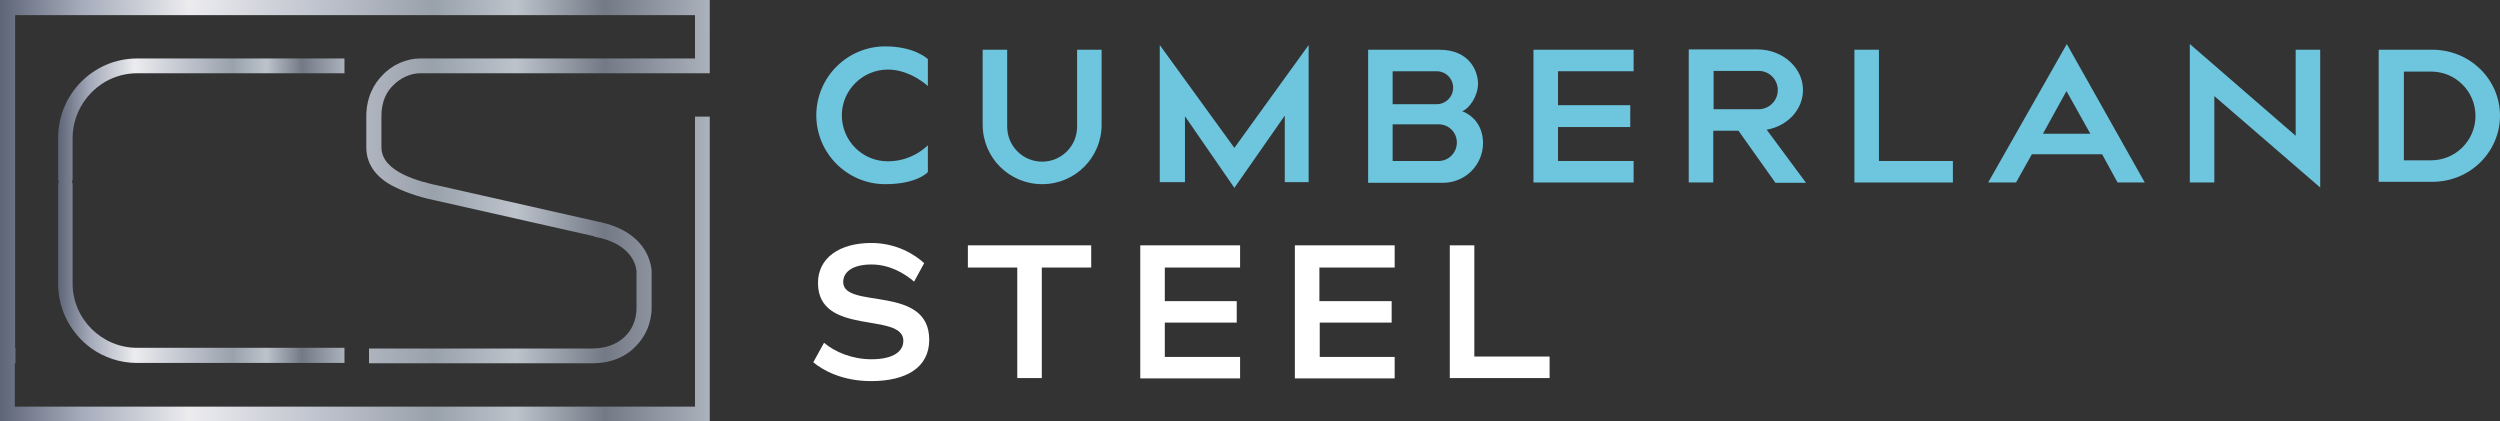 <?xml version="1.0" encoding="utf-8"?>
<!-- Generator: Adobe Illustrator 27.0.1, SVG Export Plug-In . SVG Version: 6.00 Build 0)  -->
<svg version="1.1" id="Layer_1" xmlns="http://www.w3.org/2000/svg" xmlns:xlink="http://www.w3.org/1999/xlink" x="0px" y="0px"
	 viewBox="0 0 743.9 125.4" style="enable-background:new 0 0 743.9 125.4;" xml:space="preserve">
<rect x="0" y="0" width="743.9" height="125.4" fill="#333333" stroke="none"/>
<style type="text/css">
	.st0{fill:url(#SVGID_1_);}
	.st1{fill:url(#SVGID_00000183945998047599202120000016234462680299448992_);}
	.st2{fill:url(#SVGID_00000047056439826466981440000003701569394672826039_);}
	.st3{fill:url(#SVGID_00000003815481980676568850000009956808414682217121_);}
	.st4{fill:#FFFFFF;}
	.st5{fill:#6DC5DE;}
</style>
<g>
	<g>
		<g>
			<linearGradient id="SVGID_1_" gradientUnits="userSpaceOnUse" x1="17.329" y1="36.096" x2="102.526" y2="36.096">
				<stop  offset="0" style="stop-color:#5E6577"/>
				<stop  offset="0.114" style="stop-color:#A5ABBA"/>
				<stop  offset="0.267" style="stop-color:#ECECEF"/>
				<stop  offset="0.464" style="stop-color:#BCC0CB"/>
				<stop  offset="0.61" style="stop-color:#99A1AB"/>
				<stop  offset="0.727" style="stop-color:#BCC3CB"/>
				<stop  offset="0.852" style="stop-color:#737A86"/>
				<stop  offset="1" style="stop-color:#ABB2BC"/>
			</linearGradient>
			<path class="st0" d="M40.8,21.8h61.7v-4.4H40.8c-13,0-23.5,10.6-23.5,23.6v12.3c0,2.1,4.3,2.2,4.3,0V41
				C21.7,30.4,30.3,21.8,40.8,21.8z"/>
			
				<linearGradient id="SVGID_00000052824460660780789570000013870870128888070315_" gradientUnits="userSpaceOnUse" x1="17.337" y1="80.664" x2="102.51" y2="80.664">
				<stop  offset="0" style="stop-color:#5E6577"/>
				<stop  offset="0.114" style="stop-color:#A5ABBA"/>
				<stop  offset="0.267" style="stop-color:#ECECEF"/>
				<stop  offset="0.464" style="stop-color:#BCC0CB"/>
				<stop  offset="0.61" style="stop-color:#99A1AB"/>
				<stop  offset="0.727" style="stop-color:#BCC3CB"/>
				<stop  offset="0.852" style="stop-color:#737A86"/>
				<stop  offset="1" style="stop-color:#ABB2BC"/>
			</linearGradient>
			<path style="fill:url(#SVGID_00000052824460660780789570000013870870128888070315_);" d="M102.5,103.6v4.4H40.8
				c-5.1,0-9.8-1.6-13.7-4.4h0c-5.9-4.3-9.8-11.3-9.8-19.1V54.8c0-0.3,0.1-0.6,0.3-0.8c0.8-1,3-1,3.7,0c0.2,0.2,0.3,0.5,0.3,0.8
				v29.6c0,10.5,8.7,19.1,19.2,19.1H102.5z"/>
			
				<linearGradient id="SVGID_00000077281806322094295550000013218752690171322507_" gradientUnits="userSpaceOnUse" x1="0" y1="54.043" x2="211.201" y2="54.043">
				<stop  offset="0" style="stop-color:#5E6577"/>
				<stop  offset="0.114" style="stop-color:#A5ABBA"/>
				<stop  offset="0.267" style="stop-color:#ECECEF"/>
				<stop  offset="0.464" style="stop-color:#BCC0CB"/>
				<stop  offset="0.61" style="stop-color:#99A1AB"/>
				<stop  offset="0.727" style="stop-color:#BCC3CB"/>
				<stop  offset="0.852" style="stop-color:#737A86"/>
				<stop  offset="1" style="stop-color:#ABB2BC"/>
			</linearGradient>
			<path style="fill:url(#SVGID_00000077281806322094295550000013218752690171322507_);" d="M0,0v104.4h4.5V4.5h202.3v12.9H125
				c-4,0-8.3,1.8-11.3,5.1c-2.2,2.2-4.8,6.3-4.7,12.5v8.9c0,2.7,0.9,5.2,2.6,7.3c1.4,1.7,3.3,3.2,5.8,4.4c4.3,2.2,9.4,3.5,12.4,4.1
				l47,10.6v0.1c12.2,2.2,12.6,9.9,12.6,10.4v10.8c0,7.2-5.4,12.1-13.1,12.1h-66.5v4.4h66.5c5,0,9.4-1.6,12.5-4.7
				c3.2-3,5.1-7.2,5.1-11.9V80.9c0-0.5-0.1-3.3-2.1-6.6c-1.9-3-5.8-6.8-14.1-8.4l-46.9-10.6c-5.7-1.2-17.3-4-17.3-11.5v-8.9
				c-0.1-4.8,1.7-7.8,3.5-9.5c2.1-2.2,5.2-3.6,8-3.6h81.8h4.4v-4.4V0H0z"/>
			
				<linearGradient id="SVGID_00000129894579102988641600000018424356679288520849_" gradientUnits="userSpaceOnUse" x1="1.990810e-04" y1="80.052" x2="211.218" y2="80.052">
				<stop  offset="0" style="stop-color:#5E6577"/>
				<stop  offset="0.114" style="stop-color:#A5ABBA"/>
				<stop  offset="0.267" style="stop-color:#ECECEF"/>
				<stop  offset="0.464" style="stop-color:#BCC0CB"/>
				<stop  offset="0.61" style="stop-color:#99A1AB"/>
				<stop  offset="0.727" style="stop-color:#BCC3CB"/>
				<stop  offset="0.852" style="stop-color:#737A86"/>
				<stop  offset="1" style="stop-color:#ABB2BC"/>
			</linearGradient>
			<polygon style="fill:url(#SVGID_00000129894579102988641600000018424356679288520849_);" points="211.2,34.7 211.2,125.4 
				0,125.4 0,103.6 4.6,103.6 4.6,108.1 4.4,108.1 4.4,121 206.8,121 206.8,34.7 			"/>
		</g>
		<g>
			<g>
				<path class="st4" d="M272,83.8c-2.9-2.5-7.3-5.1-12.7-5.1c-6,0-8.4,2.5-8.4,5.2c0,8.3,25.6,0.6,25.6,17.2
					c0,8.3-6.9,12.3-17.3,12.3c-8.4,0-14.2-3.1-17.2-5.6l3.2-5.8c3.2,2.7,8.3,4.9,14.1,4.9c6.8,0,9.5-2.5,9.5-5.5
					c0-8.7-25.4-1.2-25.4-17.2c0-7.4,6.3-11.9,15.9-11.9c7.5,0,13,3.5,15.7,6L272,83.8z"/>
				<path class="st4" d="M310,79.6v32.9h-7.3V79.6H288V73h36.7v6.6H310z"/>
				<path class="st4" d="M368,89.7v6.3h-21.4v10.2h22.4v6.4h-29.7V73h29.7v6.6h-22.4v10H368z"/>
				<path class="st4" d="M414.1,89.7v6.3h-21.4v10.2H415v6.4h-29.7V73H415v6.6h-22.4v10H414.1z"/>
				<path class="st4" d="M431.4,73h7.3v33.1h22.4v6.4h-29.7V73z"/>
			</g>
		</g>
	</g>
	<g>
		<polygon class="st5" points="367.3,44 345.1,13.4 345.1,54.2 352.6,54.2 352.6,34.6 367.3,55.9 382.3,34.4 382.3,54.2 389.4,54.2 
			389.4,13.4 		"/>
		<path class="st5" d="M320.5,14.8v8.1v14.8c0,5.8-4.7,10.4-10.4,10.4c-5.8,0-10.4-4.7-10.4-10.4V22.9v-8.1h-7.3v22.3
			c0,9.8,7.9,17.7,17.7,17.7s17.7-7.9,17.7-17.7V14.8H320.5z"/>
		<path class="st5" d="M264.2,20.7c6.7,0,11.9,4.9,11.9,4.9v-8c0,0-3.8-3.8-12.7-3.8c-11.3,0-20.5,9.2-20.5,20.5s9.2,20.5,20.5,20.5
			c9.6,0,12.7-3.6,12.7-3.6v-8c0,0-4.4,4.8-11.9,4.8c-7.6,0-13.7-6.1-13.7-13.7C250.5,26.8,256.7,20.7,264.2,20.7z"/>
		<path class="st5" d="M435.1,33.1c2.1-0.8,4.7-4.5,4.7-8.2s-2.5-10.1-11.5-10.1s-21.2,0-21.2,0v39.6c0,0,15.5,0,22.2,0
			c6.7,0,12-5.3,12-11.9C441.2,36.5,437.3,33.9,435.1,33.1z M414.4,21.2h13.1c2.7,0,4.9,2.2,4.9,4.9c0,2.7-2.2,4.9-4.9,4.9h-13.1
			V21.2z M428.1,47.9h-13.7V37h13.7c3,0,5.4,2.4,5.4,5.4S431.1,47.9,428.1,47.9z"/>
		<polygon class="st5" points="486.1,21.2 486.1,14.8 463.6,14.8 461.9,14.8 456.3,14.8 456.3,54.3 461.9,54.3 463.6,54.3 
			486.1,54.3 486.1,47.9 463.6,47.9 463.6,37.8 485.1,37.8 485.1,31.3 463.6,31.3 463.6,21.2 		"/>
		<polygon class="st5" points="559.1,37.8 559.1,31.3 559.1,21.2 559.1,14.8 557.4,14.8 551.8,14.8 551.8,54.3 557.4,54.3 
			559.1,54.3 581.1,54.3 581.1,47.9 559.1,47.9 		"/>
		<path class="st5" d="M525.7,38.6c6.2-1.1,10.8-6,10.8-11.8c0-6.7-6.1-12.1-13.6-12.1c0,0,0,0,0,0l-13.1,0h-7.3v39.6h7.3V38.9h7.5
			l11,15.5h9.1L525.7,38.6z M509.9,32.5V21.1h1.1h12.3c3.2,0,5.7,2.6,5.7,5.7c0,3.2-2.6,5.7-5.7,5.7H509.9z"/>
		<path class="st5" d="M630.1,54.3h8.1L615,13.1l-23.4,41.2h8.3l4.7-8.4h20.9L630.1,54.3z M607.9,39.8l7-12.7l7.1,12.7H607.9z"/>
		<polygon class="st5" points="651.6,54.3 651.6,13.1 683.1,40.4 683.1,14.8 690.4,14.8 690.4,55.8 658.9,28.6 658.9,54.3 		"/>
		<path class="st5" d="M723.8,14.8h-16v39.3h16c11.1,0,20.1-8.8,20.1-19.7C743.9,23.6,734.9,14.8,723.8,14.8z M723.4,47.7h-8.1V21.3
			h8.1c7.3,0,13.2,5.9,13.2,13.2C736.6,41.8,730.7,47.7,723.4,47.7z"/>
	</g>
</g>
</svg>
